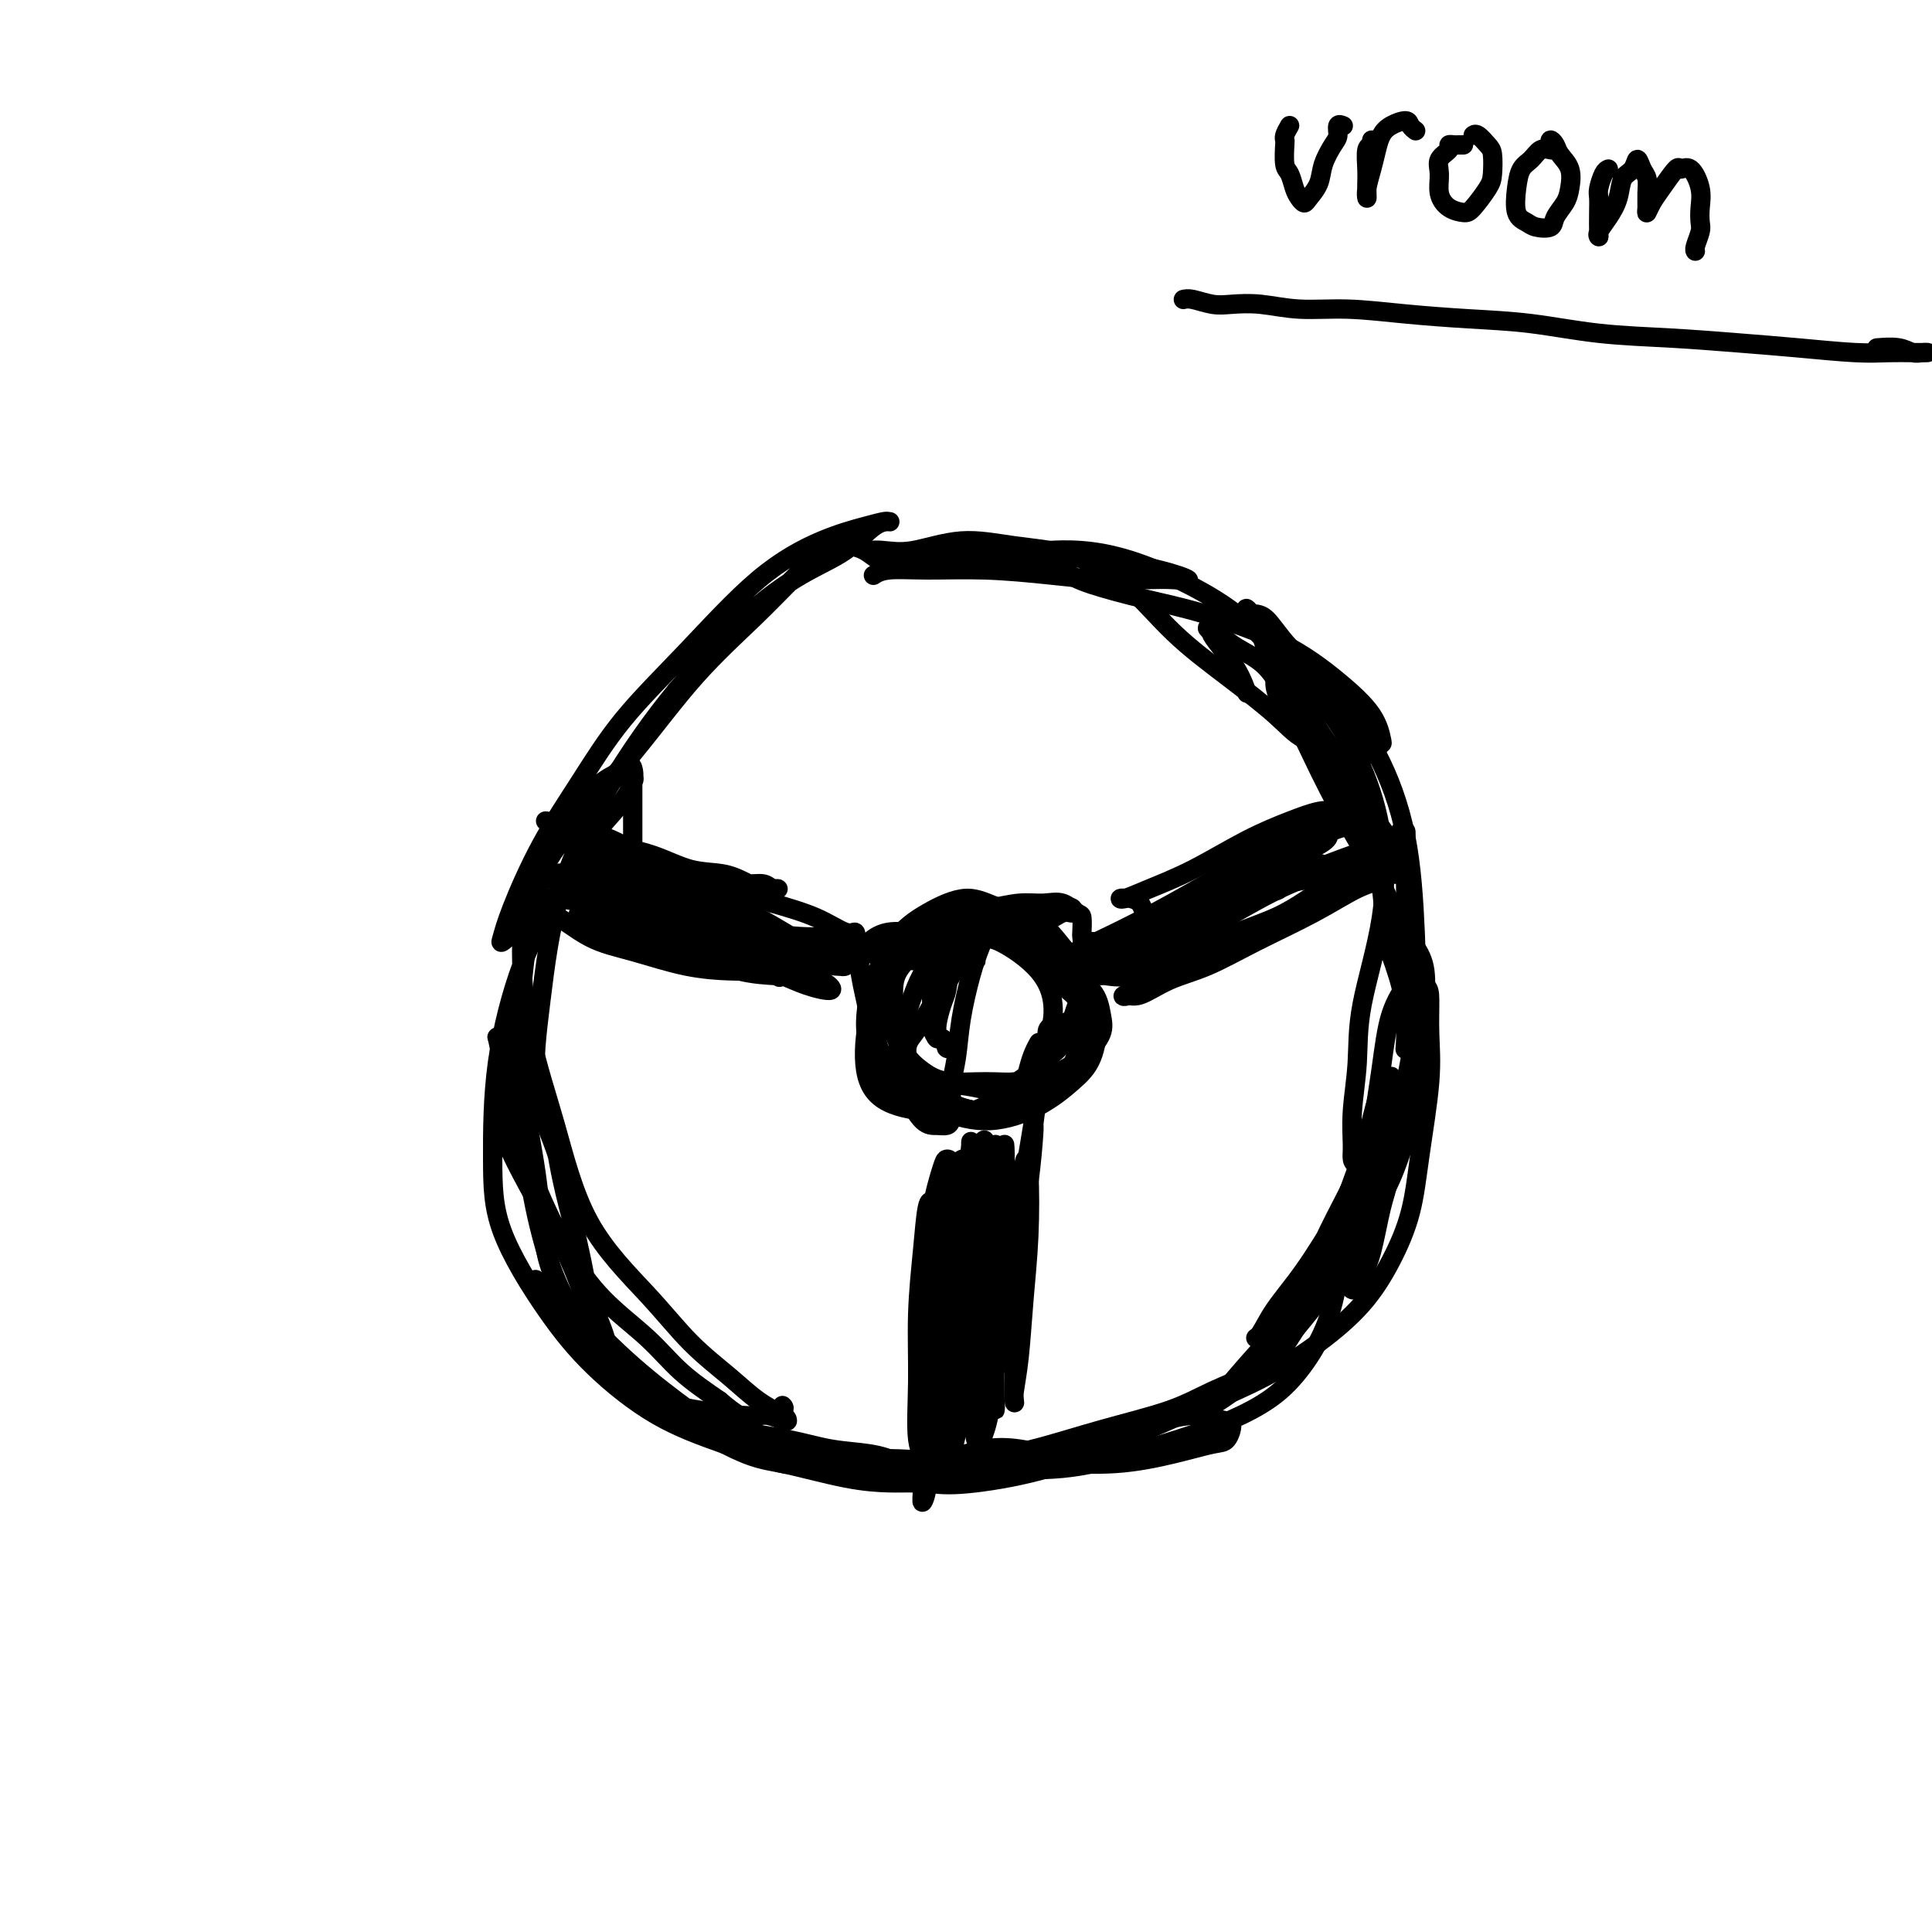 <svg viewBox='0 0 400 400' version='1.1' xmlns='http://www.w3.org/2000/svg' xmlns:xlink='http://www.w3.org/1999/xlink'><g fill='none' stroke='#000000' stroke-width='4' stroke-linecap='round' stroke-linejoin='round'><path d='M184,116c-0.594,0.196 -1.188,0.391 -2,0c-0.812,-0.391 -1.842,-1.370 -3,-2c-1.158,-0.630 -2.443,-0.911 -3,-1c-0.557,-0.089 -0.388,0.016 -1,0c-0.612,-0.016 -2.007,-0.152 -4,1c-1.993,1.152 -4.583,3.591 -7,6c-2.417,2.409 -4.661,4.789 -8,8c-3.339,3.211 -7.773,7.254 -12,12c-4.227,4.746 -8.246,10.195 -13,16c-4.754,5.805 -10.242,11.967 -14,17c-3.758,5.033 -5.785,8.936 -7,11c-1.215,2.064 -1.619,2.290 -2,3c-0.381,0.710 -0.740,1.905 -1,3c-0.260,1.095 -0.421,2.091 -1,3c-0.579,0.909 -1.575,1.733 -2,2c-0.425,0.267 -0.279,-0.022 0,-1c0.279,-0.978 0.693,-2.644 2,-6c1.307,-3.356 3.509,-8.401 6,-13c2.491,-4.599 5.272,-8.751 8,-13c2.728,-4.249 5.405,-8.595 9,-13c3.595,-4.405 8.108,-8.869 13,-14c4.892,-5.131 10.161,-10.930 15,-15c4.839,-4.070 9.246,-6.411 13,-8c3.754,-1.589 6.855,-2.426 9,-3c2.145,-0.574 3.333,-0.884 4,-1c0.667,-0.116 0.813,-0.036 1,0c0.187,0.036 0.416,0.028 0,0c-0.416,-0.028 -1.476,-0.077 -3,1c-1.524,1.077 -3.512,3.278 -6,5c-2.488,1.722 -5.478,2.964 -9,5c-3.522,2.036 -7.578,4.868 -12,9c-4.422,4.132 -9.211,9.566 -14,15'/><path d='M140,143c-4.787,5.807 -9.753,12.824 -14,20c-4.247,7.176 -7.774,14.509 -10,22c-2.226,7.491 -3.151,15.138 -4,22c-0.849,6.862 -1.623,12.940 -1,18c0.623,5.060 2.643,9.104 4,13c1.357,3.896 2.052,7.646 3,12c0.948,4.354 2.148,9.312 3,14c0.852,4.688 1.357,9.107 2,12c0.643,2.893 1.425,4.261 2,5c0.575,0.739 0.943,0.848 1,0c0.057,-0.848 -0.197,-2.653 -1,-5c-0.803,-2.347 -2.154,-5.238 -3,-8c-0.846,-2.762 -1.188,-5.397 -2,-9c-0.812,-3.603 -2.093,-8.176 -3,-12c-0.907,-3.824 -1.441,-6.899 -2,-10c-0.559,-3.101 -1.145,-6.228 -2,-9c-0.855,-2.772 -1.981,-5.191 -3,-7c-1.019,-1.809 -1.931,-3.009 -3,-4c-1.069,-0.991 -2.296,-1.772 -3,-2c-0.704,-0.228 -0.887,0.097 -1,0c-0.113,-0.097 -0.157,-0.617 0,0c0.157,0.617 0.516,2.371 1,5c0.484,2.629 1.093,6.133 2,10c0.907,3.867 2.112,8.098 4,13c1.888,4.902 4.459,10.477 7,15c2.541,4.523 5.052,7.996 8,11c2.948,3.004 6.332,5.540 9,8c2.668,2.460 4.619,4.846 7,7c2.381,2.154 5.190,4.077 8,6'/><path d='M149,290c6.475,5.571 6.663,3.499 8,3c1.337,-0.499 3.824,0.574 5,1c1.176,0.426 1.041,0.204 1,0c-0.041,-0.204 0.012,-0.389 -1,-1c-1.012,-0.611 -3.088,-1.646 -5,-3c-1.912,-1.354 -3.662,-3.026 -6,-5c-2.338,-1.974 -5.266,-4.251 -8,-7c-2.734,-2.749 -5.273,-5.969 -9,-10c-3.727,-4.031 -8.641,-8.874 -12,-15c-3.359,-6.126 -5.163,-13.536 -7,-20c-1.837,-6.464 -3.707,-11.982 -5,-18c-1.293,-6.018 -2.010,-12.536 -2,-18c0.010,-5.464 0.745,-9.874 2,-14c1.255,-4.126 3.029,-7.969 5,-11c1.971,-3.031 4.138,-5.249 6,-7c1.862,-1.751 3.420,-3.033 5,-4c1.580,-0.967 3.182,-1.619 4,-2c0.818,-0.381 0.853,-0.492 1,0c0.147,0.492 0.407,1.586 0,3c-0.407,1.414 -1.482,3.147 -3,5c-1.518,1.853 -3.478,3.826 -5,6c-1.522,2.174 -2.604,4.551 -4,7c-1.396,2.449 -3.106,4.971 -5,8c-1.894,3.029 -3.973,6.564 -6,12c-2.027,5.436 -4.001,12.774 -5,20c-0.999,7.226 -1.022,14.340 -1,20c0.022,5.660 0.089,9.868 2,15c1.911,5.132 5.667,11.190 9,16c3.333,4.810 6.244,8.372 10,12c3.756,3.628 8.359,7.322 13,10c4.641,2.678 9.321,4.339 14,6'/><path d='M150,299c6.237,3.215 8.331,3.254 12,4c3.669,0.746 8.915,2.199 13,3c4.085,0.801 7.011,0.951 9,1c1.989,0.049 3.042,-0.004 4,0c0.958,0.004 1.820,0.066 2,0c0.180,-0.066 -0.324,-0.258 -1,-1c-0.676,-0.742 -1.526,-2.032 -3,-3c-1.474,-0.968 -3.572,-1.615 -6,-2c-2.428,-0.385 -5.185,-0.510 -8,-1c-2.815,-0.490 -5.686,-1.347 -9,-2c-3.314,-0.653 -7.070,-1.104 -11,-2c-3.930,-0.896 -8.034,-2.238 -12,-4c-3.966,-1.762 -7.793,-3.944 -11,-6c-3.207,-2.056 -5.795,-3.984 -7,-5c-1.205,-1.016 -1.027,-1.119 -1,-1c0.027,0.119 -0.097,0.460 1,1c1.097,0.540 3.415,1.278 6,3c2.585,1.722 5.436,4.427 9,7c3.564,2.573 7.840,5.015 13,7c5.160,1.985 11.204,3.514 17,4c5.796,0.486 11.345,-0.072 17,0c5.655,0.072 11.416,0.772 17,1c5.584,0.228 10.991,-0.017 16,0c5.009,0.017 9.620,0.295 14,0c4.380,-0.295 8.529,-1.164 12,-2c3.471,-0.836 6.265,-1.640 8,-2c1.735,-0.360 2.410,-0.276 3,-1c0.590,-0.724 1.096,-2.256 1,-3c-0.096,-0.744 -0.795,-0.700 -2,-1c-1.205,-0.300 -2.916,-0.943 -5,-1c-2.084,-0.057 -4.542,0.471 -7,1'/><path d='M241,294c-3.567,0.449 -5.484,2.072 -8,3c-2.516,0.928 -5.630,1.161 -9,2c-3.370,0.839 -6.995,2.282 -11,3c-4.005,0.718 -8.388,0.709 -13,1c-4.612,0.291 -9.451,0.881 -14,1c-4.549,0.119 -8.806,-0.231 -13,-1c-4.194,-0.769 -8.324,-1.955 -11,-3c-2.676,-1.045 -3.897,-1.947 -5,-3c-1.103,-1.053 -2.088,-2.255 -2,-2c0.088,0.255 1.249,1.966 3,3c1.751,1.034 4.090,1.389 7,2c2.910,0.611 6.390,1.476 10,2c3.610,0.524 7.351,0.707 12,1c4.649,0.293 10.208,0.698 16,1c5.792,0.302 11.818,0.502 17,0c5.182,-0.502 9.519,-1.706 14,-3c4.481,-1.294 9.105,-2.677 13,-4c3.895,-1.323 7.062,-2.586 10,-4c2.938,-1.414 5.648,-2.981 8,-5c2.352,-2.019 4.345,-4.492 6,-7c1.655,-2.508 2.973,-5.052 4,-8c1.027,-2.948 1.765,-6.299 2,-9c0.235,-2.701 -0.032,-4.751 0,-6c0.032,-1.249 0.362,-1.697 0,-2c-0.362,-0.303 -1.415,-0.460 -2,0c-0.585,0.460 -0.701,1.538 -1,2c-0.299,0.462 -0.781,0.309 -1,1c-0.219,0.691 -0.174,2.224 -1,4c-0.826,1.776 -2.522,3.793 -4,6c-1.478,2.207 -2.739,4.603 -4,7'/><path d='M264,276c-2.435,4.306 -3.023,5.072 -5,7c-1.977,1.928 -5.342,5.017 -9,7c-3.658,1.983 -7.607,2.861 -12,4c-4.393,1.139 -9.230,2.540 -14,4c-4.770,1.460 -9.475,2.980 -14,4c-4.525,1.020 -8.871,1.542 -13,2c-4.129,0.458 -8.040,0.853 -11,1c-2.960,0.147 -4.970,0.046 -6,0c-1.030,-0.046 -1.081,-0.039 -1,0c0.081,0.039 0.293,0.109 1,0c0.707,-0.109 1.910,-0.396 4,0c2.090,0.396 5.068,1.475 8,2c2.932,0.525 5.820,0.495 10,0c4.180,-0.495 9.654,-1.456 15,-3c5.346,-1.544 10.564,-3.673 16,-6c5.436,-2.327 11.090,-4.852 16,-7c4.910,-2.148 9.077,-3.917 13,-6c3.923,-2.083 7.603,-4.478 11,-7c3.397,-2.522 6.511,-5.172 9,-8c2.489,-2.828 4.351,-5.836 6,-9c1.649,-3.164 3.083,-6.486 4,-10c0.917,-3.514 1.317,-7.221 2,-12c0.683,-4.779 1.650,-10.629 2,-15c0.350,-4.371 0.082,-7.262 0,-10c-0.082,-2.738 0.021,-5.322 0,-7c-0.021,-1.678 -0.165,-2.450 -1,-3c-0.835,-0.550 -2.359,-0.877 -3,-1c-0.641,-0.123 -0.399,-0.043 -1,1c-0.601,1.043 -2.047,3.050 -3,6c-0.953,2.950 -1.415,6.843 -2,11c-0.585,4.157 -1.292,8.579 -2,13'/><path d='M284,234c-1.538,7.327 -1.384,10.144 -2,14c-0.616,3.856 -2.001,8.749 -4,13c-1.999,4.251 -4.610,7.858 -8,12c-3.390,4.142 -7.559,8.819 -11,12c-3.441,3.181 -6.153,4.865 -8,6c-1.847,1.135 -2.829,1.721 -3,2c-0.171,0.279 0.470,0.251 1,0c0.530,-0.251 0.951,-0.725 2,-2c1.049,-1.275 2.728,-3.351 5,-6c2.272,-2.649 5.138,-5.869 8,-9c2.862,-3.131 5.720,-6.171 9,-11c3.280,-4.829 6.981,-11.445 10,-18c3.019,-6.555 5.357,-13.048 7,-19c1.643,-5.952 2.590,-11.362 3,-17c0.410,-5.638 0.284,-11.503 0,-18c-0.284,-6.497 -0.726,-13.626 -2,-20c-1.274,-6.374 -3.381,-11.994 -6,-17c-2.619,-5.006 -5.750,-9.398 -9,-13c-3.250,-3.602 -6.620,-6.414 -9,-9c-2.380,-2.586 -3.770,-4.947 -5,-6c-1.230,-1.053 -2.298,-0.798 -3,-1c-0.702,-0.202 -1.036,-0.860 -1,-1c0.036,-0.140 0.441,0.240 1,1c0.559,0.760 1.271,1.902 2,4c0.729,2.098 1.474,5.153 3,9c1.526,3.847 3.834,8.487 6,13c2.166,4.513 4.189,8.900 7,14c2.811,5.100 6.411,10.911 9,16c2.589,5.089 4.168,9.454 5,14c0.832,4.546 0.916,9.273 1,14'/><path d='M292,211c0.964,6.818 0.374,9.863 -1,13c-1.374,3.137 -3.531,6.365 -5,9c-1.469,2.635 -2.251,4.677 -3,6c-0.749,1.323 -1.465,1.926 -2,2c-0.535,0.074 -0.890,-0.382 -1,-1c-0.110,-0.618 0.023,-1.399 0,-3c-0.023,-1.601 -0.203,-4.022 0,-7c0.203,-2.978 0.791,-6.514 1,-10c0.209,-3.486 0.041,-6.921 1,-12c0.959,-5.079 3.046,-11.800 4,-18c0.954,-6.200 0.773,-11.878 0,-17c-0.773,-5.122 -2.140,-9.688 -4,-14c-1.860,-4.312 -4.212,-8.370 -7,-12c-2.788,-3.630 -6.010,-6.833 -9,-10c-2.990,-3.167 -5.746,-6.299 -9,-9c-3.254,-2.701 -7.004,-4.972 -11,-7c-3.996,-2.028 -8.238,-3.815 -12,-5c-3.762,-1.185 -7.046,-1.769 -10,-2c-2.954,-0.231 -5.580,-0.109 -7,0c-1.420,0.109 -1.633,0.207 -2,0c-0.367,-0.207 -0.887,-0.718 0,0c0.887,0.718 3.180,2.664 5,4c1.820,1.336 3.166,2.063 6,3c2.834,0.937 7.154,2.083 11,3c3.846,0.917 7.216,1.605 12,3c4.784,1.395 10.981,3.497 16,6c5.019,2.503 8.859,5.405 12,8c3.141,2.595 5.584,4.881 7,7c1.416,2.119 1.804,4.070 2,5c0.196,0.930 0.199,0.837 0,1c-0.199,0.163 -0.599,0.581 -1,1'/><path d='M285,155c-0.318,1.352 -1.613,1.232 -3,1c-1.387,-0.232 -2.867,-0.578 -5,-1c-2.133,-0.422 -4.919,-0.922 -7,-2c-2.081,-1.078 -3.457,-2.733 -6,-5c-2.543,-2.267 -6.251,-5.146 -10,-8c-3.749,-2.854 -7.537,-5.685 -11,-9c-3.463,-3.315 -6.599,-7.115 -10,-10c-3.401,-2.885 -7.066,-4.854 -11,-6c-3.934,-1.146 -8.135,-1.470 -12,-2c-3.865,-0.530 -7.392,-1.267 -11,-1c-3.608,0.267 -7.296,1.539 -10,2c-2.704,0.461 -4.423,0.109 -6,0c-1.577,-0.109 -3.010,0.023 -3,0c0.010,-0.023 1.463,-0.200 3,0c1.537,0.200 3.157,0.777 6,1c2.843,0.223 6.908,0.092 11,0c4.092,-0.092 8.210,-0.144 13,0c4.790,0.144 10.252,0.483 15,1c4.748,0.517 8.781,1.211 12,2c3.219,0.789 5.624,1.673 6,2c0.376,0.327 -1.275,0.098 -3,0c-1.725,-0.098 -3.522,-0.064 -6,0c-2.478,0.064 -5.636,0.160 -9,0c-3.364,-0.160 -6.933,-0.575 -11,-1c-4.067,-0.425 -8.631,-0.860 -13,-1c-4.369,-0.140 -8.542,0.014 -12,0c-3.458,-0.014 -6.200,-0.196 -8,0c-1.800,0.196 -2.657,0.770 -3,1c-0.343,0.230 -0.171,0.115 0,0'/><path d='M117,171c0.522,0.124 1.043,0.248 0,0c-1.043,-0.248 -3.651,-0.869 -4,-1c-0.349,-0.131 1.559,0.227 3,1c1.441,0.773 2.414,1.961 4,3c1.586,1.039 3.785,1.929 6,3c2.215,1.071 4.446,2.325 7,3c2.554,0.675 5.433,0.773 8,1c2.567,0.227 4.824,0.582 7,1c2.176,0.418 4.273,0.897 6,1c1.727,0.103 3.086,-0.170 4,0c0.914,0.170 1.384,0.785 2,1c0.616,0.215 1.378,0.032 1,0c-0.378,-0.032 -1.896,0.087 -3,0c-1.104,-0.087 -1.794,-0.380 -3,-1c-1.206,-0.620 -2.927,-1.566 -5,-2c-2.073,-0.434 -4.499,-0.354 -7,-1c-2.501,-0.646 -5.077,-2.016 -8,-3c-2.923,-0.984 -6.193,-1.581 -9,-2c-2.807,-0.419 -5.151,-0.662 -7,-1c-1.849,-0.338 -3.205,-0.773 -4,-1c-0.795,-0.227 -1.031,-0.245 -1,0c0.031,0.245 0.330,0.754 1,1c0.670,0.246 1.712,0.229 3,1c1.288,0.771 2.820,2.329 5,4c2.180,1.671 5.006,3.454 8,5c2.994,1.546 6.156,2.856 9,4c2.844,1.144 5.371,2.121 8,3c2.629,0.879 5.362,1.660 7,2c1.638,0.340 2.182,0.240 2,0c-0.182,-0.240 -1.091,-0.620 -2,-1'/><path d='M155,192c3.100,0.864 -1.149,-0.977 -4,-2c-2.851,-1.023 -4.302,-1.228 -6,-2c-1.698,-0.772 -3.642,-2.112 -6,-3c-2.358,-0.888 -5.129,-1.325 -8,-2c-2.871,-0.675 -5.841,-1.588 -9,-2c-3.159,-0.412 -6.508,-0.323 -8,0c-1.492,0.323 -1.126,0.879 -1,1c0.126,0.121 0.012,-0.192 1,0c0.988,0.192 3.078,0.888 5,2c1.922,1.112 3.675,2.638 6,4c2.325,1.362 5.221,2.560 8,4c2.779,1.440 5.442,3.121 8,4c2.558,0.879 5.012,0.957 7,1c1.988,0.043 3.509,0.052 5,0c1.491,-0.052 2.950,-0.166 3,0c0.050,0.166 -1.310,0.612 -3,0c-1.690,-0.612 -3.711,-2.283 -6,-3c-2.289,-0.717 -4.848,-0.480 -7,-1c-2.152,-0.520 -3.897,-1.797 -7,-3c-3.103,-1.203 -7.563,-2.333 -11,-3c-3.437,-0.667 -5.851,-0.873 -8,-1c-2.149,-0.127 -4.034,-0.175 -5,0c-0.966,0.175 -1.012,0.574 -1,1c0.012,0.426 0.081,0.881 1,1c0.919,0.119 2.686,-0.098 5,1c2.314,1.098 5.175,3.510 8,5c2.825,1.490 5.613,2.059 9,3c3.387,0.941 7.373,2.253 11,3c3.627,0.747 6.893,0.928 9,1c2.107,0.072 3.053,0.036 4,0'/><path d='M155,201c4.076,0.723 2.266,0.529 1,0c-1.266,-0.529 -1.988,-1.395 -3,-2c-1.012,-0.605 -2.313,-0.950 -4,-2c-1.687,-1.050 -3.759,-2.803 -6,-4c-2.241,-1.197 -4.650,-1.836 -7,-3c-2.350,-1.164 -4.641,-2.852 -7,-4c-2.359,-1.148 -4.788,-1.756 -6,-2c-1.212,-0.244 -1.209,-0.123 -1,0c0.209,0.123 0.623,0.250 2,1c1.377,0.750 3.716,2.123 6,3c2.284,0.877 4.514,1.258 7,2c2.486,0.742 5.230,1.846 8,3c2.770,1.154 5.566,2.358 8,3c2.434,0.642 4.506,0.723 6,1c1.494,0.277 2.408,0.750 3,1c0.592,0.250 0.860,0.278 1,0c0.140,-0.278 0.151,-0.863 0,-1c-0.151,-0.137 -0.464,0.173 -1,0c-0.536,-0.173 -1.296,-0.828 -2,-1c-0.704,-0.172 -1.352,0.139 -2,0c-0.648,-0.139 -1.294,-0.728 -1,-1c0.294,-0.272 1.529,-0.227 3,0c1.471,0.227 3.177,0.635 6,1c2.823,0.365 6.762,0.686 10,1c3.238,0.314 5.775,0.620 8,1c2.225,0.380 4.137,0.833 6,1c1.863,0.167 3.675,0.048 5,0c1.325,-0.048 2.162,-0.024 3,0'/><path d='M198,199c6.799,0.455 3.296,-0.406 2,-1c-1.296,-0.594 -0.384,-0.919 0,-1c0.384,-0.081 0.239,0.084 0,0c-0.239,-0.084 -0.573,-0.416 -1,-1c-0.427,-0.584 -0.947,-1.420 -2,-2c-1.053,-0.580 -2.640,-0.905 -4,-1c-1.360,-0.095 -2.492,0.041 -4,0c-1.508,-0.041 -3.392,-0.258 -5,0c-1.608,0.258 -2.941,0.990 -4,2c-1.059,1.010 -1.844,2.299 -2,4c-0.156,1.701 0.318,3.815 1,7c0.682,3.185 1.573,7.443 3,11c1.427,3.557 3.392,6.415 5,9c1.608,2.585 2.861,4.899 4,6c1.139,1.101 2.165,0.990 3,1c0.835,0.010 1.480,0.142 2,0c0.520,-0.142 0.916,-0.557 1,-2c0.084,-1.443 -0.144,-3.914 0,-6c0.144,-2.086 0.658,-3.788 1,-6c0.342,-2.212 0.510,-4.935 1,-8c0.490,-3.065 1.301,-6.471 2,-9c0.699,-2.529 1.286,-4.180 2,-6c0.714,-1.820 1.554,-3.809 3,-5c1.446,-1.191 3.499,-1.583 5,-2c1.501,-0.417 2.450,-0.860 4,-1c1.550,-0.140 3.700,0.022 5,0c1.300,-0.022 1.749,-0.230 2,0c0.251,0.230 0.304,0.897 0,1c-0.304,0.103 -0.967,-0.357 -2,0c-1.033,0.357 -2.438,1.531 -4,2c-1.562,0.469 -3.281,0.235 -5,0'/><path d='M211,191c-2.343,0.662 -3.700,0.816 -6,1c-2.300,0.184 -5.544,0.398 -8,1c-2.456,0.602 -4.126,1.592 -6,3c-1.874,1.408 -3.952,3.234 -5,5c-1.048,1.766 -1.067,3.471 -1,6c0.067,2.529 0.218,5.881 1,9c0.782,3.119 2.195,6.005 4,8c1.805,1.995 4.003,3.099 6,4c1.997,0.901 3.794,1.597 6,2c2.206,0.403 4.820,0.512 7,0c2.180,-0.512 3.925,-1.644 6,-3c2.075,-1.356 4.481,-2.934 6,-5c1.519,-2.066 2.150,-4.619 3,-7c0.850,-2.381 1.920,-4.590 2,-7c0.080,-2.410 -0.828,-5.019 -2,-7c-1.172,-1.981 -2.608,-3.332 -4,-5c-1.392,-1.668 -2.741,-3.652 -5,-5c-2.259,-1.348 -5.428,-2.060 -8,-3c-2.572,-0.940 -4.546,-2.110 -7,-2c-2.454,0.110 -5.388,1.498 -8,3c-2.612,1.502 -4.902,3.119 -7,6c-2.098,2.881 -4.005,7.026 -5,11c-0.995,3.974 -1.080,7.776 0,11c1.080,3.224 3.324,5.871 6,8c2.676,2.129 5.785,3.739 9,5c3.215,1.261 6.538,2.174 10,2c3.462,-0.174 7.063,-1.436 10,-3c2.937,-1.564 5.210,-3.429 7,-5c1.790,-1.571 3.097,-2.846 4,-5c0.903,-2.154 1.401,-5.187 1,-8c-0.401,-2.813 -1.700,-5.407 -3,-8'/><path d='M224,203c-1.237,-3.824 -3.331,-5.385 -6,-7c-2.669,-1.615 -5.913,-3.285 -9,-4c-3.087,-0.715 -6.015,-0.477 -9,1c-2.985,1.477 -6.026,4.192 -8,7c-1.974,2.808 -2.882,5.710 -4,9c-1.118,3.290 -2.445,6.968 -2,10c0.445,3.032 2.662,5.416 5,7c2.338,1.584 4.798,2.367 7,3c2.202,0.633 4.148,1.117 6,1c1.852,-0.117 3.610,-0.834 5,-2c1.390,-1.166 2.411,-2.782 3,-4c0.589,-1.218 0.745,-2.038 1,-3c0.255,-0.962 0.607,-2.067 1,-3c0.393,-0.933 0.827,-1.695 1,-2c0.173,-0.305 0.087,-0.152 0,0'/><path d='M238,189c-0.361,0.196 -0.723,0.392 -1,0c-0.277,-0.392 -0.471,-1.373 -1,-2c-0.529,-0.627 -1.395,-0.899 -2,-1c-0.605,-0.101 -0.949,-0.032 -1,0c-0.051,0.032 0.189,0.027 0,0c-0.189,-0.027 -0.809,-0.075 -1,0c-0.191,0.075 0.047,0.274 1,0c0.953,-0.274 2.621,-1.019 5,-2c2.379,-0.981 5.467,-2.197 9,-4c3.533,-1.803 7.509,-4.194 11,-6c3.491,-1.806 6.498,-3.027 9,-4c2.502,-0.973 4.501,-1.698 6,-2c1.499,-0.302 2.498,-0.182 3,0c0.502,0.182 0.507,0.425 -1,1c-1.507,0.575 -4.527,1.481 -7,3c-2.473,1.519 -4.398,3.651 -8,6c-3.602,2.349 -8.881,4.914 -14,8c-5.119,3.086 -10.078,6.693 -14,9c-3.922,2.307 -6.807,3.313 -8,4c-1.193,0.687 -0.695,1.053 0,1c0.695,-0.053 1.586,-0.525 3,-1c1.414,-0.475 3.352,-0.952 6,-2c2.648,-1.048 6.006,-2.667 9,-4c2.994,-1.333 5.626,-2.382 9,-4c3.374,-1.618 7.492,-3.807 11,-5c3.508,-1.193 6.407,-1.392 9,-2c2.593,-0.608 4.881,-1.627 6,-2c1.119,-0.373 1.071,-0.100 1,0c-0.071,0.100 -0.163,0.029 -1,0c-0.837,-0.029 -2.418,-0.014 -4,0'/><path d='M273,180c-2.278,0.696 -5.973,2.435 -9,4c-3.027,1.565 -5.385,2.955 -9,5c-3.615,2.045 -8.487,4.746 -13,7c-4.513,2.254 -8.667,4.060 -11,5c-2.333,0.940 -2.844,1.015 -3,1c-0.156,-0.015 0.043,-0.120 1,0c0.957,0.120 2.672,0.465 5,0c2.328,-0.465 5.270,-1.739 8,-3c2.730,-1.261 5.247,-2.509 9,-4c3.753,-1.491 8.743,-3.226 13,-5c4.257,-1.774 7.781,-3.587 11,-5c3.219,-1.413 6.133,-2.428 8,-3c1.867,-0.572 2.688,-0.703 3,-1c0.312,-0.297 0.114,-0.761 0,-1c-0.114,-0.239 -0.146,-0.253 -1,0c-0.854,0.253 -2.531,0.773 -5,2c-2.469,1.227 -5.732,3.162 -9,5c-3.268,1.838 -6.543,3.581 -11,6c-4.457,2.419 -10.096,5.515 -15,8c-4.904,2.485 -9.075,4.361 -11,5c-1.925,0.639 -1.606,0.042 -1,0c0.606,-0.042 1.499,0.472 3,0c1.501,-0.472 3.611,-1.930 6,-3c2.389,-1.070 5.057,-1.754 8,-3c2.943,-1.246 6.160,-3.056 10,-5c3.840,-1.944 8.304,-4.021 12,-6c3.696,-1.979 6.623,-3.859 9,-5c2.377,-1.141 4.204,-1.543 5,-2c0.796,-0.457 0.560,-0.969 0,-1c-0.560,-0.031 -1.446,0.420 -3,1c-1.554,0.580 -3.777,1.290 -6,2'/><path d='M277,184c-3.178,1.422 -6.622,3.978 -8,5c-1.378,1.022 -0.689,0.511 0,0'/><path d='M153,199c-1.609,-0.311 -3.219,-0.622 -4,-1c-0.781,-0.378 -0.734,-0.824 -1,-1c-0.266,-0.176 -0.844,-0.084 -1,0c-0.156,0.084 0.112,0.158 1,0c0.888,-0.158 2.398,-0.548 4,0c1.602,0.548 3.298,2.035 5,3c1.702,0.965 3.412,1.407 5,2c1.588,0.593 3.056,1.336 5,2c1.944,0.664 4.366,1.247 5,1c0.634,-0.247 -0.520,-1.324 -2,-2c-1.480,-0.676 -3.287,-0.949 -5,-2c-1.713,-1.051 -3.331,-2.878 -5,-4c-1.669,-1.122 -3.389,-1.540 -5,-2c-1.611,-0.460 -3.114,-0.963 -4,-1c-0.886,-0.037 -1.154,0.394 -1,1c0.154,0.606 0.732,1.389 2,2c1.268,0.611 3.226,1.049 5,2c1.774,0.951 3.364,2.415 4,3c0.636,0.585 0.318,0.293 0,0'/><path d='M193,255c0.024,-0.024 0.049,-0.048 0,0c-0.049,0.048 -0.170,0.167 0,0c0.170,-0.167 0.632,-0.620 1,-1c0.368,-0.380 0.640,-0.685 1,-1c0.360,-0.315 0.806,-0.638 1,-1c0.194,-0.362 0.135,-0.763 0,-1c-0.135,-0.237 -0.348,-0.309 -1,0c-0.652,0.309 -1.744,0.999 -2,2c-0.256,1.001 0.324,2.312 0,5c-0.324,2.688 -1.552,6.755 -2,12c-0.448,5.245 -0.116,11.670 0,17c0.116,5.330 0.016,9.564 0,13c-0.016,3.436 0.052,6.073 0,8c-0.052,1.927 -0.224,3.143 0,3c0.224,-0.143 0.844,-1.644 1,-4c0.156,-2.356 -0.154,-5.566 0,-9c0.154,-3.434 0.770,-7.091 1,-11c0.230,-3.909 0.073,-8.071 0,-13c-0.073,-4.929 -0.062,-10.625 0,-15c0.062,-4.375 0.175,-7.429 0,-9c-0.175,-1.571 -0.637,-1.659 -1,0c-0.363,1.659 -0.626,5.066 -1,9c-0.374,3.934 -0.857,8.394 -1,13c-0.143,4.606 0.054,9.358 0,14c-0.054,4.642 -0.361,9.173 0,12c0.361,2.827 1.389,3.951 2,4c0.611,0.049 0.806,-0.975 1,-2'/><path d='M193,300c0.262,-0.442 -0.582,-2.548 0,-6c0.582,-3.452 2.592,-8.248 4,-13c1.408,-4.752 2.216,-9.458 3,-15c0.784,-5.542 1.545,-11.920 2,-17c0.455,-5.080 0.605,-8.860 1,-11c0.395,-2.140 1.034,-2.638 1,-1c-0.034,1.638 -0.741,5.414 -1,9c-0.259,3.586 -0.069,6.982 0,11c0.069,4.018 0.018,8.657 0,13c-0.018,4.343 -0.003,8.390 0,12c0.003,3.610 -0.007,6.783 0,8c0.007,1.217 0.029,0.477 0,0c-0.029,-0.477 -0.109,-0.691 0,-2c0.109,-1.309 0.408,-3.713 1,-7c0.592,-3.287 1.479,-7.458 2,-12c0.521,-4.542 0.676,-9.455 1,-14c0.324,-4.545 0.816,-8.723 1,-12c0.184,-3.277 0.060,-5.652 0,-6c-0.060,-0.348 -0.054,1.331 0,4c0.054,2.669 0.158,6.328 0,11c-0.158,4.672 -0.578,10.358 -1,16c-0.422,5.642 -0.848,11.239 -1,15c-0.152,3.761 -0.031,5.684 0,7c0.031,1.316 -0.028,2.025 0,2c0.028,-0.025 0.144,-0.785 0,-2c-0.144,-1.215 -0.546,-2.886 0,-6c0.546,-3.114 2.041,-7.671 3,-12c0.959,-4.329 1.381,-8.428 2,-13c0.619,-4.572 1.436,-9.615 2,-14c0.564,-4.385 0.875,-8.110 1,-10c0.125,-1.890 0.062,-1.945 0,-2'/><path d='M214,233c1.137,-8.373 -0.021,-0.807 -1,5c-0.979,5.807 -1.779,9.854 -2,15c-0.221,5.146 0.136,11.390 0,17c-0.136,5.610 -0.765,10.586 -1,14c-0.235,3.414 -0.074,5.265 0,6c0.074,0.735 0.062,0.353 0,0c-0.062,-0.353 -0.174,-0.678 0,-2c0.174,-1.322 0.632,-3.642 1,-7c0.368,-3.358 0.645,-7.755 1,-12c0.355,-4.245 0.788,-8.337 1,-13c0.212,-4.663 0.202,-9.897 0,-13c-0.202,-3.103 -0.598,-4.075 -1,-2c-0.402,2.075 -0.812,7.196 -2,13c-1.188,5.804 -3.156,12.290 -4,19c-0.844,6.710 -0.566,13.642 -1,18c-0.434,4.358 -1.580,6.141 -2,8c-0.420,1.859 -0.113,3.794 0,4c0.113,0.206 0.030,-1.317 0,-3c-0.030,-1.683 -0.009,-3.526 0,-6c0.009,-2.474 0.007,-5.581 0,-8c-0.007,-2.419 -0.018,-4.151 0,-5c0.018,-0.849 0.064,-0.814 0,0c-0.064,0.814 -0.237,2.405 -1,4c-0.763,1.595 -2.114,3.192 -3,5c-0.886,1.808 -1.306,3.828 -2,5c-0.694,1.172 -1.661,1.496 -2,2c-0.339,0.504 -0.050,1.187 0,1c0.050,-0.187 -0.140,-1.243 0,-2c0.140,-0.757 0.612,-1.216 1,-2c0.388,-0.784 0.694,-1.892 1,-3'/><path d='M203,285c-0.423,0.013 -0.845,0.027 -1,0c-0.155,-0.027 -0.042,-0.093 0,0c0.042,0.093 0.012,0.347 0,1c-0.012,0.653 -0.005,1.705 0,3c0.005,1.295 0.008,2.834 0,4c-0.008,1.166 -0.027,1.958 0,3c0.027,1.042 0.100,2.335 0,2c-0.100,-0.335 -0.373,-2.298 0,-4c0.373,-1.702 1.392,-3.145 2,-5c0.608,-1.855 0.805,-4.123 1,-7c0.195,-2.877 0.389,-6.364 1,-10c0.611,-3.636 1.638,-7.420 2,-11c0.362,-3.580 0.060,-6.957 0,-10c-0.060,-3.043 0.121,-5.753 0,-8c-0.121,-2.247 -0.545,-4.031 -1,-5c-0.455,-0.969 -0.940,-1.124 -1,-1c-0.060,0.124 0.306,0.528 0,2c-0.306,1.472 -1.283,4.012 -2,7c-0.717,2.988 -1.174,6.425 -2,10c-0.826,3.575 -2.022,7.289 -3,10c-0.978,2.711 -1.737,4.419 -2,6c-0.263,1.581 -0.028,3.034 0,3c0.028,-0.034 -0.151,-1.554 0,-3c0.151,-1.446 0.631,-2.816 1,-5c0.369,-2.184 0.628,-5.182 1,-8c0.372,-2.818 0.857,-5.457 1,-8c0.143,-2.543 -0.054,-4.991 0,-7c0.054,-2.009 0.361,-3.579 0,-4c-0.361,-0.421 -1.389,0.308 -2,1c-0.611,0.692 -0.806,1.346 -1,2'/><path d='M197,243c-0.871,1.359 -1.550,3.255 -2,6c-0.450,2.745 -0.671,6.337 -1,10c-0.329,3.663 -0.765,7.397 -1,11c-0.235,3.603 -0.271,7.075 0,9c0.271,1.925 0.847,2.304 1,2c0.153,-0.304 -0.117,-1.290 0,-3c0.117,-1.710 0.621,-4.143 1,-7c0.379,-2.857 0.634,-6.139 1,-9c0.366,-2.861 0.842,-5.301 1,-8c0.158,-2.699 -0.003,-5.658 0,-8c0.003,-2.342 0.170,-4.069 0,-5c-0.170,-0.931 -0.676,-1.066 -1,-1c-0.324,0.066 -0.466,0.333 -1,2c-0.534,1.667 -1.461,4.733 -2,8c-0.539,3.267 -0.690,6.735 -1,10c-0.310,3.265 -0.778,6.328 -1,9c-0.222,2.672 -0.197,4.953 0,6c0.197,1.047 0.567,0.860 1,1c0.433,0.140 0.931,0.607 1,0c0.069,-0.607 -0.289,-2.288 0,-4c0.289,-1.712 1.226,-3.456 2,-6c0.774,-2.544 1.385,-5.888 2,-9c0.615,-3.112 1.235,-5.991 2,-9c0.765,-3.009 1.677,-6.147 2,-8c0.323,-1.853 0.058,-2.423 0,-3c-0.058,-0.577 0.089,-1.163 0,0c-0.089,1.163 -0.416,4.075 -1,7c-0.584,2.925 -1.427,5.865 -2,9c-0.573,3.135 -0.878,6.467 -1,9c-0.122,2.533 -0.061,4.266 0,6'/><path d='M197,268c-0.609,4.939 -0.133,1.787 0,1c0.133,-0.787 -0.077,0.792 0,1c0.077,0.208 0.441,-0.956 1,-2c0.559,-1.044 1.314,-1.970 2,-4c0.686,-2.030 1.305,-5.165 2,-8c0.695,-2.835 1.468,-5.369 2,-8c0.532,-2.631 0.823,-5.359 1,-7c0.177,-1.641 0.241,-2.196 0,-2c-0.241,0.196 -0.786,1.144 -1,2c-0.214,0.856 -0.096,1.620 0,3c0.096,1.380 0.169,3.375 0,6c-0.169,2.625 -0.582,5.879 -1,9c-0.418,3.121 -0.841,6.109 -1,9c-0.159,2.891 -0.054,5.684 0,7c0.054,1.316 0.056,1.156 0,1c-0.056,-0.156 -0.171,-0.307 0,-1c0.171,-0.693 0.627,-1.929 1,-4c0.373,-2.071 0.661,-4.978 1,-7c0.339,-2.022 0.727,-3.159 1,-4c0.273,-0.841 0.431,-1.385 0,-1c-0.431,0.385 -1.450,1.699 -2,4c-0.550,2.301 -0.630,5.589 -1,9c-0.370,3.411 -1.028,6.946 -2,10c-0.972,3.054 -2.257,5.628 -3,8c-0.743,2.372 -0.945,4.542 -1,6c-0.055,1.458 0.037,2.205 0,3c-0.037,0.795 -0.202,1.637 0,2c0.202,0.363 0.772,0.247 1,0c0.228,-0.247 0.114,-0.623 0,-1'/><path d='M197,300c-1.055,5.705 0.308,-0.033 1,-3c0.692,-2.967 0.715,-3.165 1,-4c0.285,-0.835 0.834,-2.309 1,-3c0.166,-0.691 -0.049,-0.599 0,0c0.049,0.599 0.363,1.706 0,3c-0.363,1.294 -1.405,2.774 -2,4c-0.595,1.226 -0.745,2.199 -1,3c-0.255,0.801 -0.615,1.430 -1,2c-0.385,0.570 -0.797,1.081 -1,1c-0.203,-0.081 -0.198,-0.755 0,-1c0.198,-0.245 0.591,-0.062 1,0c0.409,0.062 0.836,0.002 1,0c0.164,-0.002 0.066,0.053 1,0c0.934,-0.053 2.900,-0.214 4,0c1.100,0.214 1.334,0.804 2,1c0.666,0.196 1.764,-0.000 3,0c1.236,0.000 2.608,0.197 4,0c1.392,-0.197 2.802,-0.789 4,-1c1.198,-0.211 2.185,-0.042 3,0c0.815,0.042 1.459,-0.045 2,0c0.541,0.045 0.980,0.220 1,0c0.020,-0.220 -0.377,-0.837 -1,-1c-0.623,-0.163 -1.470,0.128 -3,0c-1.530,-0.128 -3.744,-0.676 -6,-1c-2.256,-0.324 -4.556,-0.426 -7,0c-2.444,0.426 -5.033,1.379 -7,2c-1.967,0.621 -3.311,0.909 -4,1c-0.689,0.091 -0.724,-0.014 0,0c0.724,0.014 2.207,0.147 4,0c1.793,-0.147 3.897,-0.573 6,-1'/><path d='M203,302c3.386,-0.416 6.853,-0.957 11,-2c4.147,-1.043 8.976,-2.587 14,-4c5.024,-1.413 10.244,-2.695 14,-4c3.756,-1.305 6.048,-2.635 9,-4c2.952,-1.365 6.564,-2.766 9,-4c2.436,-1.234 3.695,-2.299 5,-4c1.305,-1.701 2.657,-4.036 4,-6c1.343,-1.964 2.677,-3.556 4,-6c1.323,-2.444 2.634,-5.740 4,-9c1.366,-3.260 2.787,-6.483 4,-9c1.213,-2.517 2.217,-4.328 3,-6c0.783,-1.672 1.345,-3.204 2,-5c0.655,-1.796 1.402,-3.855 2,-5c0.598,-1.145 1.048,-1.374 1,-2c-0.048,-0.626 -0.593,-1.647 -1,-2c-0.407,-0.353 -0.677,-0.036 -1,0c-0.323,0.036 -0.699,-0.207 -1,0c-0.301,0.207 -0.529,0.864 -1,2c-0.471,1.136 -1.187,2.749 -2,5c-0.813,2.251 -1.725,5.139 -3,8c-1.275,2.861 -2.914,5.695 -5,10c-2.086,4.305 -4.619,10.083 -7,14c-2.381,3.917 -4.611,5.974 -6,7c-1.389,1.026 -1.938,1.020 -2,1c-0.062,-0.020 0.364,-0.056 1,-1c0.636,-0.944 1.483,-2.797 3,-5c1.517,-2.203 3.706,-4.755 6,-8c2.294,-3.245 4.695,-7.181 7,-11c2.305,-3.819 4.516,-7.520 6,-11c1.484,-3.480 2.242,-6.740 3,-10'/><path d='M286,231c3.559,-7.417 1.458,-5.959 1,-6c-0.458,-0.041 0.729,-1.581 1,-2c0.271,-0.419 -0.374,0.284 -1,1c-0.626,0.716 -1.233,1.446 -2,4c-0.767,2.554 -1.694,6.934 -3,11c-1.306,4.066 -2.992,7.819 -4,12c-1.008,4.181 -1.337,8.788 -2,12c-0.663,3.212 -1.658,5.027 -2,6c-0.342,0.973 -0.031,1.104 0,1c0.031,-0.104 -0.219,-0.442 0,-1c0.219,-0.558 0.906,-1.336 2,-3c1.094,-1.664 2.596,-4.215 4,-7c1.404,-2.785 2.710,-5.805 4,-9c1.290,-3.195 2.563,-6.564 4,-9c1.437,-2.436 3.040,-3.938 3,-4c-0.040,-0.062 -1.721,1.318 -3,3c-1.279,1.682 -2.156,3.667 -3,6c-0.844,2.333 -1.655,5.015 -3,8c-1.345,2.985 -3.223,6.272 -5,9c-1.777,2.728 -3.453,4.897 -4,6c-0.547,1.103 0.033,1.140 0,1c-0.033,-0.140 -0.680,-0.457 0,-1c0.680,-0.543 2.688,-1.311 4,-3c1.312,-1.689 1.929,-4.297 3,-7c1.071,-2.703 2.596,-5.501 4,-8c1.404,-2.499 2.686,-4.701 3,-5c0.314,-0.299 -0.338,1.304 -1,4c-0.662,2.696 -1.332,6.485 -2,9c-0.668,2.515 -1.334,3.758 -2,5'/><path d='M282,264c-1.219,3.455 -1.768,3.091 -2,3c-0.232,-0.091 -0.148,0.089 0,-1c0.148,-1.089 0.362,-3.448 1,-6c0.638,-2.552 1.702,-5.296 3,-8c1.298,-2.704 2.831,-5.367 4,-8c1.169,-2.633 1.975,-5.235 3,-8c1.025,-2.765 2.269,-5.691 3,-9c0.731,-3.309 0.949,-6.999 1,-10c0.051,-3.001 -0.063,-5.312 0,-8c0.063,-2.688 0.304,-5.751 0,-8c-0.304,-2.249 -1.153,-3.682 -2,-5c-0.847,-1.318 -1.691,-2.520 -2,-4c-0.309,-1.480 -0.082,-3.237 0,-5c0.082,-1.763 0.018,-3.531 0,-5c-0.018,-1.469 0.008,-2.640 0,-4c-0.008,-1.360 -0.051,-2.910 0,-4c0.051,-1.090 0.195,-1.719 0,-2c-0.195,-0.281 -0.729,-0.214 -1,0c-0.271,0.214 -0.279,0.574 0,1c0.279,0.426 0.846,0.919 1,2c0.154,1.081 -0.105,2.749 0,5c0.105,2.251 0.574,5.084 1,8c0.426,2.916 0.808,5.916 1,9c0.192,3.084 0.196,6.252 0,9c-0.196,2.748 -0.590,5.074 -1,7c-0.410,1.926 -0.836,3.450 -1,4c-0.164,0.550 -0.064,0.127 0,-1c0.064,-1.127 0.094,-2.957 0,-5c-0.094,-2.043 -0.313,-4.298 -1,-7c-0.687,-2.702 -1.844,-5.851 -3,-9'/><path d='M287,195c-0.703,-5.426 -0.460,-7.990 -1,-11c-0.540,-3.010 -1.862,-6.465 -3,-10c-1.138,-3.535 -2.090,-7.149 -3,-10c-0.910,-2.851 -1.777,-4.940 -3,-7c-1.223,-2.060 -2.801,-4.093 -4,-6c-1.199,-1.907 -2.020,-3.688 -3,-5c-0.980,-1.312 -2.119,-2.154 -3,-3c-0.881,-0.846 -1.502,-1.697 -2,-2c-0.498,-0.303 -0.871,-0.057 -1,0c-0.129,0.057 -0.013,-0.076 0,0c0.013,0.076 -0.079,0.359 0,1c0.079,0.641 0.327,1.640 1,3c0.673,1.360 1.770,3.082 3,5c1.230,1.918 2.592,4.030 4,6c1.408,1.970 2.861,3.796 5,6c2.139,2.204 4.964,4.787 7,7c2.036,2.213 3.285,4.057 4,6c0.715,1.943 0.897,3.985 1,5c0.103,1.015 0.126,1.004 0,1c-0.126,-0.004 -0.400,-0.002 -1,0c-0.600,0.002 -1.526,0.005 -2,-1c-0.474,-1.005 -0.496,-3.018 -1,-5c-0.504,-1.982 -1.490,-3.934 -3,-6c-1.510,-2.066 -3.544,-4.247 -5,-7c-1.456,-2.753 -2.333,-6.079 -4,-9c-1.667,-2.921 -4.126,-5.439 -6,-8c-1.874,-2.561 -3.165,-5.167 -5,-7c-1.835,-1.833 -4.213,-2.893 -6,-4c-1.787,-1.107 -2.981,-2.259 -4,-3c-1.019,-0.741 -1.863,-1.069 -2,-1c-0.137,0.069 0.431,0.534 1,1'/><path d='M251,131c-0.976,-0.083 2.083,3.208 4,6c1.917,2.792 2.690,5.083 3,6c0.310,0.917 0.155,0.458 0,0'/><path d='M274,179c-0.162,-0.107 -0.323,-0.213 -1,0c-0.677,0.213 -1.868,0.746 -3,1c-1.132,0.254 -2.205,0.228 -3,1c-0.795,0.772 -1.314,2.343 -2,3c-0.686,0.657 -1.540,0.401 -3,1c-1.460,0.599 -3.526,2.054 -6,3c-2.474,0.946 -5.357,1.384 -8,2c-2.643,0.616 -5.047,1.411 -7,2c-1.953,0.589 -3.457,0.974 -4,1c-0.543,0.026 -0.126,-0.305 1,-1c1.126,-0.695 2.963,-1.752 5,-3c2.037,-1.248 4.276,-2.687 7,-4c2.724,-1.313 5.935,-2.500 9,-4c3.065,-1.500 5.985,-3.314 9,-5c3.015,-1.686 6.123,-3.243 8,-4c1.877,-0.757 2.521,-0.713 3,-1c0.479,-0.287 0.794,-0.903 0,-1c-0.794,-0.097 -2.697,0.327 -5,1c-2.303,0.673 -5.004,1.596 -8,3c-2.996,1.404 -6.285,3.289 -11,6c-4.715,2.711 -10.856,6.249 -16,9c-5.144,2.751 -9.293,4.716 -12,6c-2.707,1.284 -3.973,1.888 -4,2c-0.027,0.112 1.185,-0.269 3,-1c1.815,-0.731 4.234,-1.813 7,-3c2.766,-1.187 5.880,-2.479 9,-4c3.120,-1.521 6.244,-3.271 10,-5c3.756,-1.729 8.142,-3.439 12,-5c3.858,-1.561 7.189,-2.975 9,-4c1.811,-1.025 2.103,-1.661 2,-2c-0.103,-0.339 -0.601,-0.383 -2,0c-1.399,0.383 -3.700,1.191 -6,2'/><path d='M267,175c-2.766,1.134 -5.681,2.970 -9,5c-3.319,2.030 -7.042,4.254 -12,7c-4.958,2.746 -11.152,6.013 -15,8c-3.848,1.987 -5.351,2.695 -6,3c-0.649,0.305 -0.445,0.207 1,0c1.445,-0.207 4.129,-0.523 7,-1c2.871,-0.477 5.928,-1.116 9,-2c3.072,-0.884 6.159,-2.013 10,-4c3.841,-1.987 8.435,-4.832 13,-7c4.565,-2.168 9.099,-3.658 12,-5c2.901,-1.342 4.168,-2.535 5,-3c0.832,-0.465 1.228,-0.203 1,0c-0.228,0.203 -1.082,0.345 -3,1c-1.918,0.655 -4.901,1.822 -8,3c-3.099,1.178 -6.313,2.368 -10,4c-3.687,1.632 -7.847,3.707 -12,6c-4.153,2.293 -8.297,4.803 -11,6c-2.703,1.197 -3.963,1.082 -4,1c-0.037,-0.082 1.151,-0.132 3,0c1.849,0.132 4.359,0.445 7,0c2.641,-0.445 5.414,-1.649 9,-3c3.586,-1.351 7.987,-2.848 12,-5c4.013,-2.152 7.640,-4.960 11,-7c3.360,-2.040 6.453,-3.312 8,-4c1.547,-0.688 1.546,-0.790 1,-1c-0.546,-0.210 -1.638,-0.526 -4,0c-2.362,0.526 -5.995,1.895 -9,3c-3.005,1.105 -5.383,1.946 -9,3c-3.617,1.054 -8.474,2.322 -13,4c-4.526,1.678 -8.722,3.765 -12,5c-3.278,1.235 -5.639,1.617 -8,2'/><path d='M231,194c-9.365,2.649 -5.777,1.273 -5,1c0.777,-0.273 -1.255,0.557 -2,1c-0.745,0.443 -0.201,0.499 0,0c0.201,-0.499 0.060,-1.553 0,-2c-0.060,-0.447 -0.038,-0.288 0,-1c0.038,-0.712 0.091,-2.297 0,-3c-0.091,-0.703 -0.325,-0.525 -1,-1c-0.675,-0.475 -1.790,-1.604 -3,-2c-1.210,-0.396 -2.516,-0.059 -4,0c-1.484,0.059 -3.146,-0.159 -5,0c-1.854,0.159 -3.901,0.695 -6,1c-2.099,0.305 -4.252,0.381 -6,1c-1.748,0.619 -3.093,1.783 -5,3c-1.907,1.217 -4.376,2.487 -6,4c-1.624,1.513 -2.404,3.269 -3,5c-0.596,1.731 -1.008,3.436 -1,6c0.008,2.564 0.436,5.988 2,9c1.564,3.012 4.263,5.611 7,7c2.737,1.389 5.512,1.569 8,2c2.488,0.431 4.688,1.112 7,1c2.312,-0.112 4.736,-1.018 7,-2c2.264,-0.982 4.369,-2.040 6,-3c1.631,-0.960 2.787,-1.820 4,-3c1.213,-1.180 2.481,-2.679 3,-4c0.519,-1.321 0.288,-2.465 0,-4c-0.288,-1.535 -0.634,-3.463 -2,-5c-1.366,-1.537 -3.752,-2.683 -6,-4c-2.248,-1.317 -4.356,-2.805 -7,-4c-2.644,-1.195 -5.822,-2.098 -9,-3'/><path d='M204,194c-4.711,-2.044 -5.487,-1.653 -7,-1c-1.513,0.653 -3.763,1.567 -6,3c-2.237,1.433 -4.461,3.385 -6,6c-1.539,2.615 -2.392,5.894 -3,10c-0.608,4.106 -0.971,9.039 0,12c0.971,2.961 3.275,3.949 6,5c2.725,1.051 5.870,2.163 9,2c3.130,-0.163 6.246,-1.602 9,-3c2.754,-1.398 5.148,-2.756 7,-5c1.852,-2.244 3.162,-5.374 4,-8c0.838,-2.626 1.202,-4.747 1,-7c-0.202,-2.253 -0.971,-4.636 -3,-7c-2.029,-2.364 -5.319,-4.708 -8,-6c-2.681,-1.292 -4.752,-1.532 -8,-1c-3.248,0.532 -7.673,1.834 -11,4c-3.327,2.166 -5.556,5.194 -7,9c-1.444,3.806 -2.103,8.389 -2,12c0.103,3.611 0.967,6.249 3,8c2.033,1.751 5.236,2.614 9,3c3.764,0.386 8.090,0.296 11,0c2.910,-0.296 4.403,-0.799 5,-1c0.597,-0.201 0.299,-0.101 0,0'/><path d='M130,185c-1.683,-0.259 -3.365,-0.518 -4,-1c-0.635,-0.482 -0.221,-1.188 0,-2c0.221,-0.812 0.250,-1.730 1,-2c0.750,-0.270 2.223,0.109 4,0c1.777,-0.109 3.860,-0.706 6,0c2.140,0.706 4.338,2.715 7,5c2.662,2.285 5.790,4.847 9,7c3.210,2.153 6.504,3.899 9,5c2.496,1.101 4.194,1.558 6,2c1.806,0.442 3.722,0.867 5,1c1.278,0.133 1.920,-0.028 2,0c0.080,0.028 -0.401,0.245 -1,0c-0.599,-0.245 -1.315,-0.951 -3,-2c-1.685,-1.049 -4.337,-2.442 -7,-4c-2.663,-1.558 -5.335,-3.283 -9,-5c-3.665,-1.717 -8.322,-3.426 -13,-6c-4.678,-2.574 -9.376,-6.011 -13,-8c-3.624,-1.989 -6.175,-2.528 -8,-3c-1.825,-0.472 -2.925,-0.875 -3,-1c-0.075,-0.125 0.874,0.029 2,1c1.126,0.971 2.428,2.758 5,5c2.572,2.242 6.415,4.940 10,7c3.585,2.060 6.912,3.481 11,5c4.088,1.519 8.939,3.135 13,4c4.061,0.865 7.334,0.980 10,1c2.666,0.020 4.727,-0.056 6,0c1.273,0.056 1.758,0.244 2,0c0.242,-0.244 0.240,-0.921 0,-1c-0.240,-0.079 -0.718,0.440 -2,0c-1.282,-0.440 -3.366,-1.840 -6,-3c-2.634,-1.160 -5.817,-2.080 -9,-3'/><path d='M160,187c-4.321,-1.645 -7.625,-2.256 -11,-3c-3.375,-0.744 -6.823,-1.621 -10,-2c-3.177,-0.379 -6.085,-0.259 -8,0c-1.915,0.259 -2.837,0.659 -3,1c-0.163,0.341 0.434,0.624 1,1c0.566,0.376 1.100,0.847 3,2c1.900,1.153 5.166,2.989 8,5c2.834,2.011 5.237,4.198 8,6c2.763,1.802 5.885,3.220 9,4c3.115,0.780 6.221,0.923 7,1c0.779,0.077 -0.771,0.089 -3,0c-2.229,-0.089 -5.136,-0.277 -8,-1c-2.864,-0.723 -5.683,-1.980 -9,-3c-3.317,-1.020 -7.130,-1.802 -11,-3c-3.870,-1.198 -7.796,-2.811 -10,-4c-2.204,-1.189 -2.685,-1.954 -3,-2c-0.315,-0.046 -0.463,0.628 0,1c0.463,0.372 1.538,0.441 2,1c0.462,0.559 0.312,1.609 1,2c0.688,0.391 2.212,0.125 3,0c0.788,-0.125 0.838,-0.109 1,0c0.162,0.109 0.436,0.309 1,0c0.564,-0.309 1.419,-1.128 2,-2c0.581,-0.872 0.888,-1.797 1,-3c0.112,-1.203 0.030,-2.684 0,-4c-0.030,-1.316 -0.008,-2.469 0,-4c0.008,-1.531 0.002,-3.441 0,-5c-0.002,-1.559 -0.001,-2.766 0,-4c0.001,-1.234 0.000,-2.495 0,-4c-0.000,-1.505 -0.000,-3.252 0,-5'/><path d='M131,162c-0.039,-4.252 -0.137,-1.882 0,-1c0.137,0.882 0.509,0.277 0,0c-0.509,-0.277 -1.900,-0.227 -3,0c-1.100,0.227 -1.909,0.632 -3,1c-1.091,0.368 -2.463,0.700 -4,2c-1.537,1.300 -3.239,3.568 -5,7c-1.761,3.432 -3.581,8.030 -5,14c-1.419,5.970 -2.437,13.314 -3,20c-0.563,6.686 -0.670,12.716 0,19c0.670,6.284 2.119,12.822 3,19c0.881,6.178 1.196,11.995 2,16c0.804,4.005 2.098,6.197 3,8c0.902,1.803 1.413,3.216 2,4c0.587,0.784 1.249,0.939 2,1c0.751,0.061 1.591,0.029 2,0c0.409,-0.029 0.385,-0.055 0,-1c-0.385,-0.945 -1.133,-2.809 -2,-5c-0.867,-2.191 -1.855,-4.709 -3,-7c-1.145,-2.291 -2.448,-4.356 -4,-7c-1.552,-2.644 -3.352,-5.868 -5,-9c-1.648,-3.132 -3.143,-6.174 -4,-9c-0.857,-2.826 -1.077,-5.437 -1,-8c0.077,-2.563 0.451,-5.077 1,-7c0.549,-1.923 1.271,-3.254 2,-4c0.729,-0.746 1.463,-0.906 2,-1c0.537,-0.094 0.876,-0.122 1,0c0.124,0.122 0.033,0.393 0,1c-0.033,0.607 -0.009,1.548 0,3c0.009,1.452 0.003,3.415 0,6c-0.003,2.585 -0.001,5.793 0,9'/><path d='M109,233c0.058,5.076 0.204,8.265 1,13c0.796,4.735 2.244,11.015 4,16c1.756,4.985 3.822,8.675 6,12c2.178,3.325 4.470,6.284 7,9c2.530,2.716 5.299,5.190 8,7c2.701,1.810 5.336,2.958 8,4c2.664,1.042 5.358,1.979 8,3c2.642,1.021 5.234,2.125 7,3c1.766,0.875 2.707,1.521 4,2c1.293,0.479 2.939,0.793 3,1c0.061,0.207 -1.461,0.309 -3,0c-1.539,-0.309 -3.094,-1.028 -5,-2c-1.906,-0.972 -4.162,-2.197 -7,-4c-2.838,-1.803 -6.256,-4.186 -10,-7c-3.744,-2.814 -7.812,-6.061 -12,-10c-4.188,-3.939 -8.496,-8.571 -11,-11c-2.504,-2.429 -3.202,-2.656 -4,-3c-0.798,-0.344 -1.694,-0.804 -2,-1c-0.306,-0.196 -0.020,-0.127 1,1c1.020,1.127 2.775,3.311 5,6c2.225,2.689 4.919,5.884 8,9c3.081,3.116 6.550,6.153 10,8c3.450,1.847 6.882,2.505 10,3c3.118,0.495 5.921,0.826 8,1c2.079,0.174 3.434,0.191 5,0c1.566,-0.191 3.345,-0.590 4,-1c0.655,-0.410 0.187,-0.831 0,-1c-0.187,-0.169 -0.094,-0.084 0,0'/><path d='M197,201c0.061,-0.138 0.121,-0.276 0,0c-0.121,0.276 -0.425,0.966 -1,1c-0.575,0.034 -1.422,-0.589 -2,0c-0.578,0.589 -0.887,2.389 -1,4c-0.113,1.611 -0.030,3.034 0,4c0.030,0.966 0.009,1.476 0,2c-0.009,0.524 -0.004,1.063 0,1c0.004,-0.063 0.007,-0.729 0,-1c-0.007,-0.271 -0.025,-0.149 0,-1c0.025,-0.851 0.094,-2.676 0,-4c-0.094,-1.324 -0.351,-2.145 0,-3c0.351,-0.855 1.310,-1.742 2,-3c0.690,-1.258 1.112,-2.886 2,-4c0.888,-1.114 2.241,-1.712 3,-2c0.759,-0.288 0.922,-0.264 1,0c0.078,0.264 0.071,0.768 0,1c-0.071,0.232 -0.205,0.191 -1,1c-0.795,0.809 -2.251,2.468 -3,4c-0.749,1.532 -0.790,2.936 -1,4c-0.210,1.064 -0.590,1.787 -1,3c-0.410,1.213 -0.852,2.916 -1,4c-0.148,1.084 -0.002,1.548 0,2c0.002,0.452 -0.139,0.892 0,1c0.139,0.108 0.556,-0.118 1,0c0.444,0.118 0.913,0.578 1,1c0.087,0.422 -0.207,0.806 0,1c0.207,0.194 0.916,0.198 1,0c0.084,-0.198 -0.458,-0.599 -1,-1'/><path d='M196,216c0.127,0.366 -0.554,-0.720 -1,-1c-0.446,-0.280 -0.657,0.246 -1,0c-0.343,-0.246 -0.818,-1.262 -1,-2c-0.182,-0.738 -0.071,-1.196 0,-2c0.071,-0.804 0.100,-1.954 0,-3c-0.100,-1.046 -0.330,-1.988 0,-3c0.330,-1.012 1.221,-2.094 2,-3c0.779,-0.906 1.447,-1.637 2,-2c0.553,-0.363 0.990,-0.358 1,0c0.010,0.358 -0.407,1.067 -1,2c-0.593,0.933 -1.362,2.088 -2,3c-0.638,0.912 -1.147,1.581 -2,3c-0.853,1.419 -2.052,3.588 -3,5c-0.948,1.412 -1.644,2.067 -2,3c-0.356,0.933 -0.370,2.145 0,3c0.370,0.855 1.126,1.353 2,2c0.874,0.647 1.866,1.442 3,2c1.134,0.558 2.410,0.879 4,1c1.590,0.121 3.494,0.040 5,0c1.506,-0.040 2.615,-0.041 4,0c1.385,0.041 3.046,0.123 4,0c0.954,-0.123 1.201,-0.452 2,-1c0.799,-0.548 2.150,-1.315 3,-2c0.850,-0.685 1.198,-1.289 2,-2c0.802,-0.711 2.059,-1.531 3,-3c0.941,-1.469 1.567,-3.587 2,-5c0.433,-1.413 0.673,-2.121 1,-3c0.327,-0.879 0.742,-1.929 1,-3c0.258,-1.071 0.359,-2.163 0,-3c-0.359,-0.837 -1.180,-1.418 -2,-2'/><path d='M222,200c-0.287,-2.289 -1.004,-2.512 -2,-3c-0.996,-0.488 -2.270,-1.242 -3,-2c-0.730,-0.758 -0.915,-1.520 -2,-2c-1.085,-0.480 -3.070,-0.677 -4,-1c-0.930,-0.323 -0.804,-0.772 -1,-1c-0.196,-0.228 -0.713,-0.235 -1,0c-0.287,0.235 -0.346,0.713 0,1c0.346,0.287 1.095,0.383 2,1c0.905,0.617 1.966,1.755 3,3c1.034,1.245 2.041,2.595 3,4c0.959,1.405 1.872,2.864 3,4c1.128,1.136 2.472,1.950 3,3c0.528,1.050 0.239,2.336 0,3c-0.239,0.664 -0.428,0.707 -1,1c-0.572,0.293 -1.526,0.835 -2,1c-0.474,0.165 -0.467,-0.049 -1,0c-0.533,0.049 -1.605,0.359 -2,1c-0.395,0.641 -0.113,1.612 0,2c0.113,0.388 0.056,0.194 0,0'/><path d='M267,26c-0.421,0.733 -0.842,1.465 -1,2c-0.158,0.535 -0.053,0.871 0,1c0.053,0.129 0.056,0.051 0,1c-0.056,0.949 -0.169,2.924 0,4c0.169,1.076 0.622,1.253 1,2c0.378,0.747 0.683,2.062 1,3c0.317,0.938 0.647,1.497 1,2c0.353,0.503 0.728,0.948 1,1c0.272,0.052 0.441,-0.289 1,-1c0.559,-0.711 1.508,-1.792 2,-3c0.492,-1.208 0.528,-2.544 1,-4c0.472,-1.456 1.381,-3.031 2,-4c0.619,-0.969 0.950,-1.332 1,-2c0.050,-0.668 -0.179,-1.641 0,-2c0.179,-0.359 0.765,-0.102 1,0c0.235,0.102 0.117,0.051 0,0'/><path d='M284,29c0.113,0.410 0.226,0.820 0,1c-0.226,0.180 -0.793,0.130 -1,1c-0.207,0.870 -0.056,2.659 0,4c0.056,1.341 0.018,2.232 0,3c-0.018,0.768 -0.016,1.412 0,2c0.016,0.588 0.045,1.118 0,1c-0.045,-0.118 -0.165,-0.886 0,-2c0.165,-1.114 0.615,-2.576 1,-4c0.385,-1.424 0.705,-2.809 1,-4c0.295,-1.191 0.566,-2.186 1,-3c0.434,-0.814 1.031,-1.447 2,-2c0.969,-0.553 2.311,-1.024 3,-1c0.689,0.024 0.724,0.545 1,1c0.276,0.455 0.793,0.844 1,1c0.207,0.156 0.103,0.078 0,0'/><path d='M303,30c-0.344,-0.005 -0.688,-0.010 -1,0c-0.312,0.010 -0.591,0.035 -1,0c-0.409,-0.035 -0.948,-0.130 -1,0c-0.052,0.130 0.383,0.486 0,1c-0.383,0.514 -1.585,1.185 -2,2c-0.415,0.815 -0.044,1.773 0,3c0.044,1.227 -0.241,2.722 0,4c0.241,1.278 1.007,2.339 2,3c0.993,0.661 2.214,0.924 3,1c0.786,0.076 1.137,-0.034 2,-1c0.863,-0.966 2.239,-2.788 3,-4c0.761,-1.212 0.908,-1.813 1,-3c0.092,-1.187 0.130,-2.959 0,-4c-0.130,-1.041 -0.427,-1.351 -1,-2c-0.573,-0.649 -1.424,-1.636 -2,-2c-0.576,-0.364 -0.879,-0.104 -1,0c-0.121,0.104 -0.061,0.052 0,0'/><path d='M322,31c-0.242,0.050 -0.485,0.101 -1,0c-0.515,-0.101 -1.303,-0.353 -2,0c-0.697,0.353 -1.305,1.313 -2,2c-0.695,0.687 -1.478,1.102 -2,2c-0.522,0.898 -0.784,2.281 -1,4c-0.216,1.719 -0.385,3.776 0,5c0.385,1.224 1.325,1.615 2,2c0.675,0.385 1.084,0.764 2,1c0.916,0.236 2.338,0.327 3,0c0.662,-0.327 0.563,-1.074 1,-2c0.437,-0.926 1.410,-2.030 2,-3c0.590,-0.970 0.795,-1.806 1,-3c0.205,-1.194 0.409,-2.747 0,-4c-0.409,-1.253 -1.430,-2.206 -2,-3c-0.570,-0.794 -0.689,-1.428 -1,-2c-0.311,-0.572 -0.815,-1.081 -1,-1c-0.185,0.081 -0.050,0.753 0,1c0.050,0.247 0.014,0.071 0,0c-0.014,-0.071 -0.007,-0.035 0,0'/><path d='M333,35c-0.309,0.127 -0.619,0.255 -1,1c-0.381,0.745 -0.834,2.109 -1,3c-0.166,0.891 -0.046,1.309 0,2c0.046,0.691 0.018,1.655 0,3c-0.018,1.345 -0.026,3.071 0,4c0.026,0.929 0.086,1.062 0,1c-0.086,-0.062 -0.318,-0.319 0,-1c0.318,-0.681 1.184,-1.785 2,-3c0.816,-1.215 1.580,-2.540 2,-4c0.420,-1.460 0.494,-3.055 1,-4c0.506,-0.945 1.442,-1.239 2,-2c0.558,-0.761 0.738,-1.987 1,-2c0.262,-0.013 0.605,1.189 1,2c0.395,0.811 0.840,1.231 1,2c0.160,0.769 0.033,1.887 0,3c-0.033,1.113 0.026,2.220 0,3c-0.026,0.780 -0.138,1.233 0,1c0.138,-0.233 0.526,-1.151 1,-2c0.474,-0.849 1.035,-1.627 2,-3c0.965,-1.373 2.336,-3.340 3,-4c0.664,-0.660 0.623,-0.013 1,0c0.377,0.013 1.174,-0.608 2,0c0.826,0.608 1.682,2.446 2,4c0.318,1.554 0.099,2.823 0,4c-0.099,1.177 -0.079,2.263 0,3c0.079,0.737 0.217,1.126 0,2c-0.217,0.874 -0.790,2.234 -1,3c-0.210,0.766 -0.056,0.937 0,1c0.056,0.063 0.016,0.018 0,0c-0.016,-0.018 -0.008,-0.009 0,0'/><path d='M245,62c0.478,-0.111 0.956,-0.222 2,0c1.044,0.222 2.654,0.777 4,1c1.346,0.223 2.426,0.115 4,0c1.574,-0.115 3.640,-0.238 6,0c2.360,0.238 5.013,0.836 8,1c2.987,0.164 6.308,-0.107 10,0c3.692,0.107 7.755,0.592 12,1c4.245,0.408 8.672,0.739 13,1c4.328,0.261 8.556,0.451 13,1c4.444,0.549 9.103,1.457 14,2c4.897,0.543 10.031,0.720 15,1c4.969,0.280 9.774,0.664 14,1c4.226,0.336 7.873,0.626 12,1c4.127,0.374 8.736,0.832 12,1c3.264,0.168 5.184,0.046 7,0c1.816,-0.046 3.527,-0.016 5,0c1.473,0.016 2.709,0.018 3,0c0.291,-0.018 -0.364,-0.057 -1,0c-0.636,0.057 -1.253,0.211 -2,0c-0.747,-0.211 -1.624,-0.788 -3,-1c-1.376,-0.212 -3.250,-0.061 -4,0c-0.750,0.061 -0.375,0.030 0,0'/></g>
</svg>